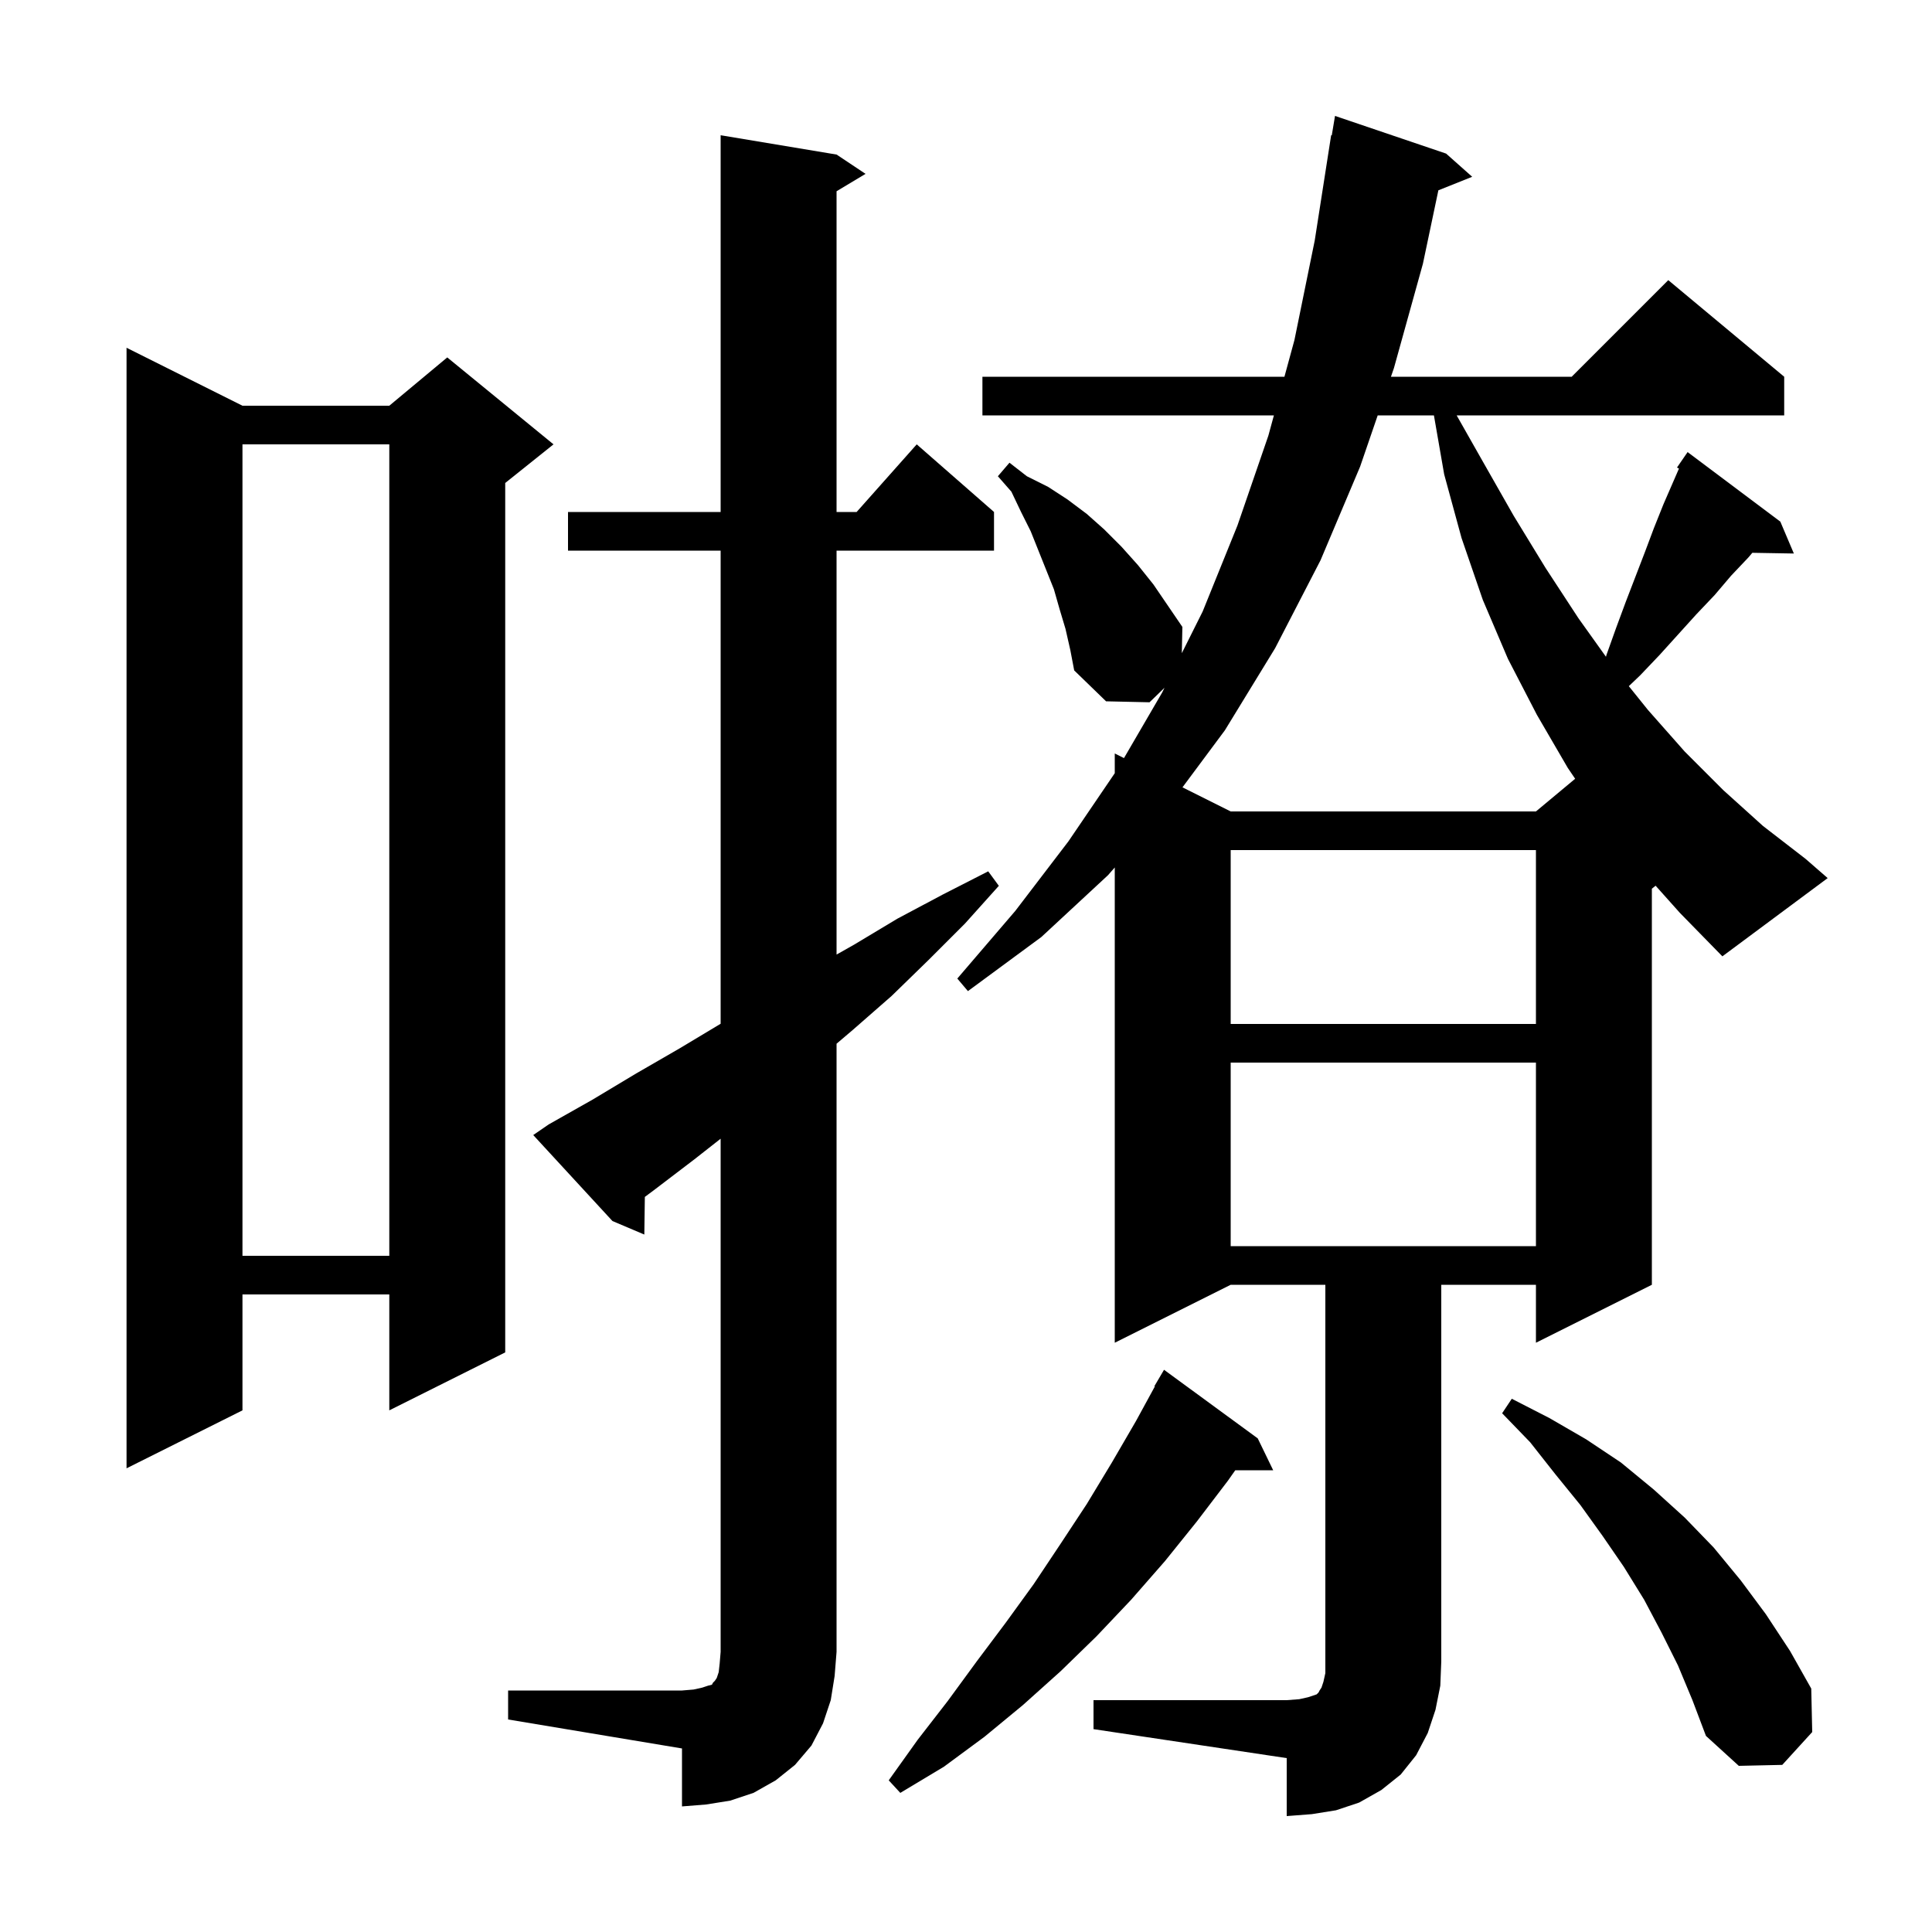 <svg xmlns="http://www.w3.org/2000/svg" xmlns:xlink="http://www.w3.org/1999/xlink" version="1.1" baseProfile="full" viewBox="0 0 200 200" width="200" height="200"><g fill="currentColor"><path d="M 113.2 176.0 L 133.2 176.0 L 134.5 175.9 L 135.4 175.7 L 136.3 175.4 L 136.5 175.2 L 136.6 175.0 L 136.8 174.7 L 137.0 174.1 L 137.2 173.2 L 137.2 133.0 L 127.4 133.0 L 115.4 139.0 L 115.4 89.8 L 114.7 90.6 L 107.8 97.0 L 100.2 102.6 L 99.1 101.3 L 105.1 94.3 L 110.6 87.1 L 115.4 80.041 L 115.4 78.0 L 116.354 78.477 L 120.3 71.7 L 120.553 71.194 L 119.0 72.7 L 114.5 72.6 L 111.2 69.4 L 110.8 67.3 L 110.3 65.1 L 109.7 63.1 L 109.1 61.0 L 106.7 55.0 L 105.7 53.0 L 104.7 50.9 L 103.3 49.3 L 104.5 47.9 L 106.3 49.3 L 108.5 50.4 L 110.5 51.7 L 112.5 53.2 L 114.3 54.8 L 116.1 56.6 L 117.8 58.5 L 119.4 60.5 L 122.4 64.9 L 122.341 67.618 L 124.5 63.3 L 128.1 54.4 L 131.3 45.1 L 131.873 43.0 L 101.7 43.0 L 101.7 39.0 L 132.964 39.0 L 134.0 35.2 L 136.1 24.9 L 137.8 14.0 L 137.865 14.01 L 138.2 12.0 L 149.7 15.9 L 152.4 18.3 L 148.9 19.7 L 147.3 27.3 L 144.3 38.1 L 143.991 39.0 L 162.7 39.0 L 172.7 29.0 L 184.7 39.0 L 184.7 43.0 L 150.793 43.0 L 153.4 47.6 L 156.7 53.4 L 160.0 58.8 L 163.4 64.0 L 166.248 67.988 L 166.3 67.8 L 167.3 65.0 L 168.3 62.3 L 170.3 57.1 L 171.2 54.7 L 172.2 52.2 L 173.805 48.508 L 173.6 48.4 L 174.7 46.8 L 184.3 54.0 L 185.7 57.3 L 181.399 57.226 L 181.0 57.7 L 179.2 59.6 L 177.5 61.6 L 175.6 63.6 L 171.8 67.8 L 169.8 69.9 L 168.615 71.032 L 170.6 73.5 L 174.4 77.8 L 178.4 81.8 L 182.5 85.5 L 186.9 88.9 L 189.2 90.9 L 178.3 99.0 L 173.9 94.5 L 171.388 91.689 L 171.0 92.0 L 171.0 133.0 L 159.0 139.0 L 159.0 133.0 L 149.2 133.0 L 149.2 172.0 L 149.1 174.5 L 148.6 177.0 L 147.8 179.4 L 146.6 181.7 L 145.0 183.7 L 143.0 185.3 L 140.7 186.6 L 138.3 187.4 L 135.8 187.8 L 133.2 188.0 L 133.2 182.0 L 113.2 179.0 Z M 52.6 175.0 L 70.6 175.0 L 71.8 174.9 L 72.7 174.7 L 73.3 174.5 L 73.7 174.4 L 73.8 174.2 L 74.0 174.0 L 74.2 173.7 L 74.4 173.1 L 74.5 172.2 L 74.6 171.0 L 74.6 117.879 L 71.9 120.0 L 67.7 123.2 L 66.754 123.904 L 66.7 127.8 L 63.4 126.4 L 55.2 117.5 L 56.8 116.4 L 61.4 113.8 L 65.9 111.1 L 70.4 108.5 L 74.6 105.98 L 74.6 57.0 L 58.8 57.0 L 58.8 53.0 L 74.6 53.0 L 74.6 14.0 L 86.6 16.0 L 89.6 18.0 L 86.6 19.8 L 86.6 53.0 L 88.678 53.0 L 94.9 46.0 L 102.9 53.0 L 102.9 57.0 L 86.6 57.0 L 86.6 98.817 L 88.4 97.8 L 92.9 95.1 L 97.6 92.6 L 102.3 90.2 L 103.4 91.7 L 99.9 95.6 L 96.1 99.4 L 92.3 103.1 L 88.3 106.6 L 86.6 108.045 L 86.6 171.0 L 86.4 173.5 L 86.0 176.0 L 85.2 178.4 L 84.0 180.7 L 82.3 182.7 L 80.3 184.3 L 78.0 185.6 L 75.6 186.4 L 73.1 186.8 L 70.6 187.0 L 70.6 181.0 L 52.6 178.0 Z M 130.2 148.9 L 131.8 152.2 L 127.875 152.2 L 127.1 153.3 L 123.9 157.5 L 120.6 161.6 L 117.1 165.6 L 113.5 169.4 L 109.8 173.0 L 105.9 176.5 L 101.9 179.8 L 97.7 182.9 L 93.2 185.6 L 92.0 184.3 L 95.0 180.1 L 98.1 176.1 L 101.1 172.0 L 104.1 168.0 L 107.0 164.0 L 109.8 159.8 L 112.5 155.7 L 115.1 151.4 L 117.6 147.1 L 119.55 143.525 L 119.5 143.5 L 120.5 141.8 Z M 173.7 172.4 L 172.0 169.0 L 170.2 165.6 L 168.1 162.2 L 165.9 159.0 L 163.6 155.8 L 161.0 152.6 L 158.4 149.3 L 155.5 146.3 L 156.5 144.8 L 160.4 146.8 L 164.2 149.0 L 167.8 151.4 L 171.2 154.2 L 174.4 157.1 L 177.4 160.2 L 180.2 163.6 L 182.8 167.1 L 185.3 170.9 L 187.5 174.8 L 187.6 179.3 L 184.5 182.7 L 180.0 182.8 L 176.6 179.7 L 175.2 176.0 Z M 25.1 42.0 L 40.3 42.0 L 46.3 37.0 L 57.3 46.0 L 52.3 50.0 L 52.3 140.0 L 40.3 146.0 L 40.3 134.0 L 25.1 134.0 L 25.1 146.0 L 13.1 152.0 L 13.1 36.0 Z M 25.1 46.0 L 25.1 130.0 L 40.3 130.0 L 40.3 46.0 Z M 127.4 110.0 L 127.4 129.0 L 159.0 129.0 L 159.0 110.0 Z M 127.4 88.0 L 127.4 106.0 L 159.0 106.0 L 159.0 88.0 Z M 142.619 43.0 L 140.8 48.3 L 136.7 58.0 L 132.0 67.1 L 126.8 75.6 L 122.409 81.505 L 127.4 84.0 L 159.0 84.0 L 163.059 80.617 L 162.3 79.5 L 159.1 74.0 L 156.1 68.2 L 153.5 62.1 L 151.3 55.7 L 149.5 49.1 L 148.439 43.0 Z "/></g></svg>
